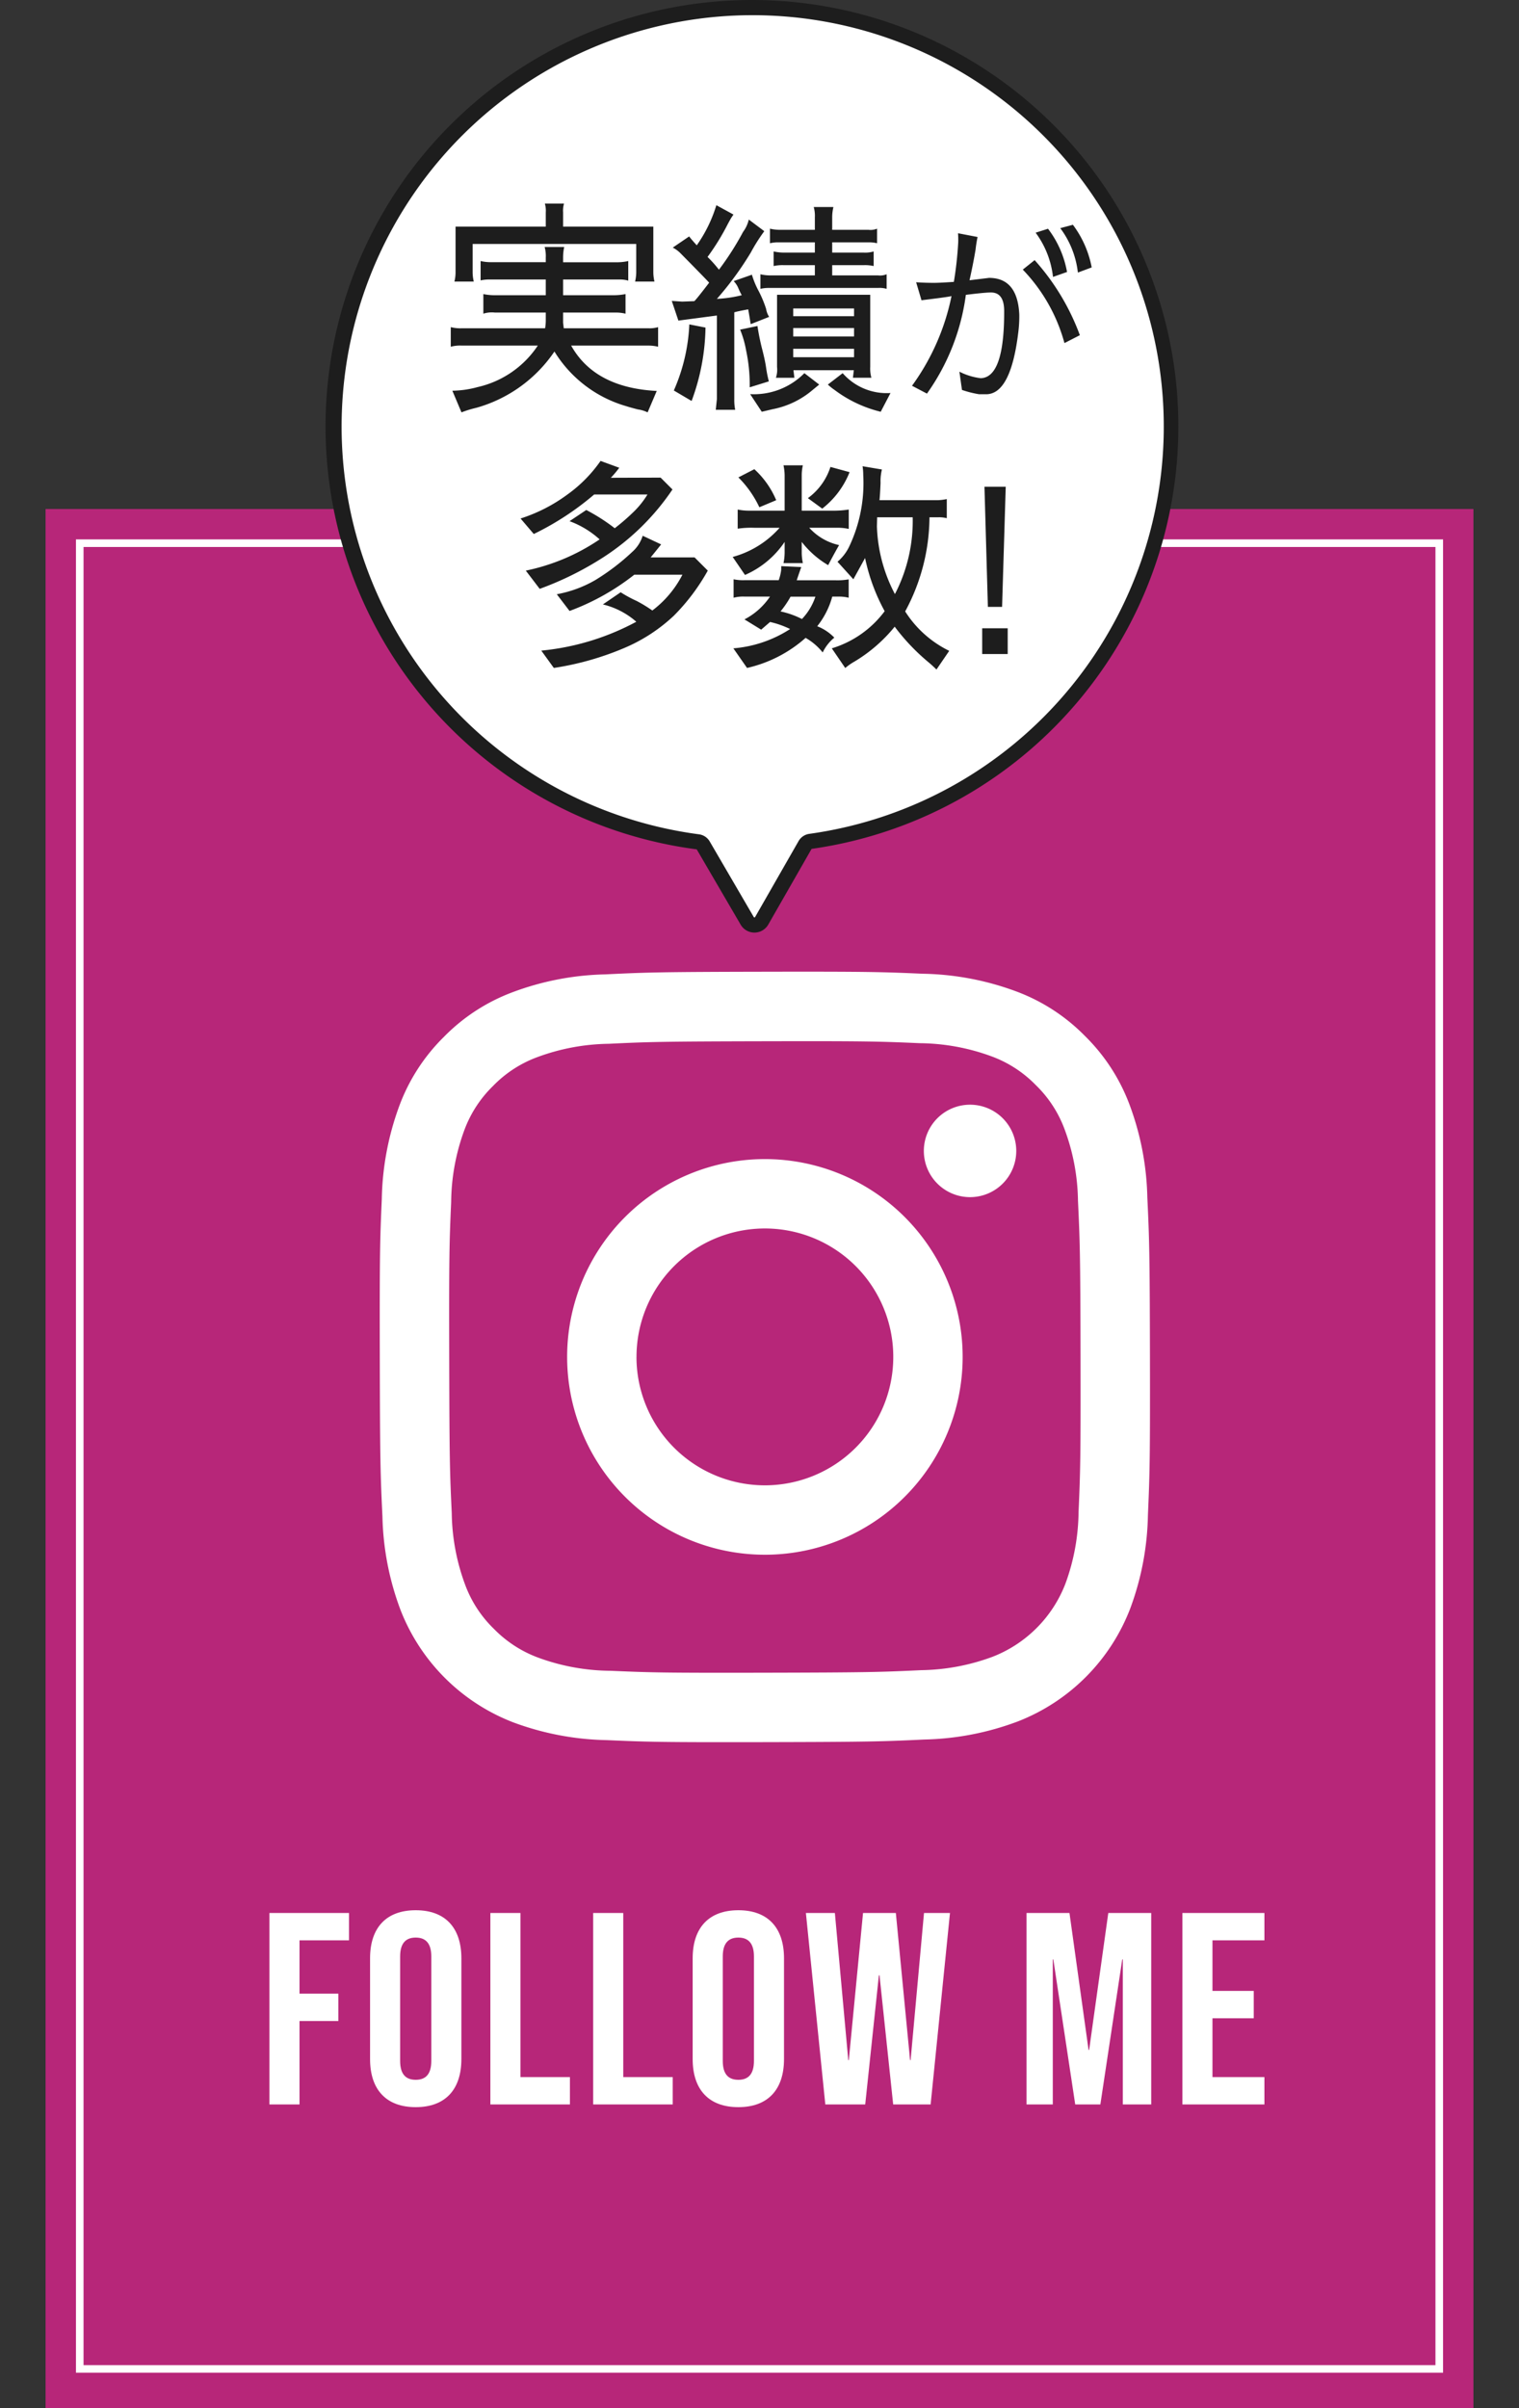 <svg xmlns="http://www.w3.org/2000/svg" width="100" height="158.5" viewBox="0 0 100 158.5">
  <rect x="0" y="0" width="100" height="158.5" fill="#333333" stroke="none"/>
  <g id="グループ_2111" data-name="グループ 2111" transform="translate(7196 393.5)">
    <rect id="長方形_4" data-name="長方形 4" width="100" height="139.622" transform="translate(-7196 -374.622)" fill="none"/>
    <path id="kuro" d="M0,0H94V125H0Z" transform="translate(-7193 -360)" fill="#ce2586" opacity="0.854"/>
    <path id="Instagram_Glyph_White" d="M17.353,2.68A18.493,18.493,0,0,0,11.2,3.871,12.408,12.408,0,0,0,6.717,6.8,12.42,12.42,0,0,0,3.8,11.3a18.628,18.628,0,0,0-1.166,6.157c-.119,2.7-.146,3.567-.132,10.452s.044,7.748.174,10.453a18.534,18.534,0,0,0,1.191,6.15,12.959,12.959,0,0,0,7.43,7.4,18.613,18.613,0,0,0,6.155,1.166c2.7.118,3.567.146,10.45.132s7.75-.044,10.454-.172a18.55,18.55,0,0,0,6.148-1.19,12.958,12.958,0,0,0,7.4-7.43,18.545,18.545,0,0,0,1.166-6.153c.118-2.706.146-3.57.133-10.455s-.044-7.747-.172-10.451a18.518,18.518,0,0,0-1.19-6.152A12.447,12.447,0,0,0,48.909,6.72a12.374,12.374,0,0,0-4.5-2.915,18.553,18.553,0,0,0-6.155-1.166c-2.7-.117-3.567-.147-10.453-.133s-7.748.043-10.452.174m.3,45.834a14.07,14.07,0,0,1-4.709-.862,7.9,7.9,0,0,1-2.92-1.891,7.809,7.809,0,0,1-1.9-2.912,14.042,14.042,0,0,1-.881-4.707c-.126-2.672-.152-3.474-.167-10.243s.011-7.57.128-10.243a14.031,14.031,0,0,1,.862-4.708A7.851,7.851,0,0,1,9.952,10.03a7.827,7.827,0,0,1,2.912-1.9,14.04,14.04,0,0,1,4.705-.881c2.674-.127,3.475-.152,10.243-.167s7.571.011,10.246.128a14.022,14.022,0,0,1,4.707.862,7.841,7.841,0,0,1,2.919,1.891,7.824,7.824,0,0,1,1.9,2.913,13.968,13.968,0,0,1,.881,4.7c.127,2.674.156,3.476.168,10.243s-.012,7.571-.129,10.243a14.088,14.088,0,0,1-.862,4.71,8.4,8.4,0,0,1-4.8,4.82,14.044,14.044,0,0,1-4.7.882c-2.674.126-3.475.152-10.246.167s-7.569-.013-10.243-.128M38.318,14.306a3.042,3.042,0,1,0,3.036-3.048,3.042,3.042,0,0,0-3.036,3.048M14.835,27.882A13.019,13.019,0,1,0,27.828,14.838,13.018,13.018,0,0,0,14.835,27.882m4.567-.009a8.452,8.452,0,1,1,8.468,8.435A8.452,8.452,0,0,1,19.4,27.873" transform="translate(-7173.499 -332.053)" fill="#fff"/>
    <path id="パス_4" data-name="パス 4" d="M.5.5V120.159h89V.5H.5M0,0H90V120.659H0Z" transform="translate(-7191 -358)" fill="#fff"/>
    <path id="パス_7298" data-name="パス 7298" d="M.738,0h1.98V-5.49H5.274v-1.8H2.718V-10.8H5.976v-1.8H.738Zm9.63.18c1.944,0,3.006-1.152,3.006-3.168V-9.612c0-2.016-1.062-3.168-3.006-3.168S7.362-11.628,7.362-9.612v6.624C7.362-.972,8.424.18,10.368.18Zm0-1.8c-.63,0-1.026-.342-1.026-1.242V-9.738c0-.9.4-1.242,1.026-1.242s1.026.342,1.026,1.242v6.876C11.394-1.962,11-1.62,10.368-1.62ZM15.282,0H20.52V-1.8H17.262V-12.6h-1.98ZM22.05,0h5.238V-1.8H24.03V-12.6H22.05Zm9.558.18c1.944,0,3.006-1.152,3.006-3.168V-9.612c0-2.016-1.062-3.168-3.006-3.168S28.6-11.628,28.6-9.612v6.624C28.6-.972,29.664.18,31.608.18Zm0-1.8c-.63,0-1.026-.342-1.026-1.242V-9.738c0-.9.4-1.242,1.026-1.242s1.026.342,1.026,1.242v6.876C32.634-1.962,32.238-1.62,31.608-1.62ZM37.332,0H39.96l.9-8.5H40.9L41.8,0h2.466L45.54-12.6H43.83l-.882,9.684h-.036L41.976-12.6h-2.16L38.88-2.916h-.036L37.962-12.6H36.054ZM50.58,0h1.728V-9.54h.036L53.784,0H55.44l1.44-9.54h.036V0h1.872V-12.6H55.962L54.7-3.582h-.036L53.406-12.6H50.58ZM60.84,0h5.4V-1.8H62.82V-5.67h2.718v-1.8H62.82V-10.8h3.42v-1.8h-5.4Z" transform="translate(-7179 -255)" fill="#fff"/>
    <path id="_パス_" data-name="&lt;パス&gt;" d="M791.15,254.718a27.536,27.536,0,1,0-31.117,27.337.455.455,0,0,1,.336.222l2.9,4.977a.55.55,0,0,0,.953,0l2.862-5a.457.457,0,0,1,.334-.225A27.563,27.563,0,0,0,791.15,254.718Z" transform="translate(-7910.079 -620.149)" fill="#fff"/>
    <path id="_パス_-_アウトライン" data-name="&lt;パス&gt; - アウトライン" d="M763.614,226.649h0a28.072,28.072,0,0,1,3.894,55.868l-2.851,4.98a1.05,1.05,0,0,1-1.819.007l-2.892-4.956a28.067,28.067,0,0,1,2.6-55.879C762.9,226.656,763.261,226.649,763.614,226.649Zm.133,60.378a.046.046,0,0,0,.044-.026l2.862-5a.963.963,0,0,1,.7-.472,27.069,27.069,0,0,0-3.737-53.88h0c-.34,0-.686.006-1.028.019a27.072,27.072,0,0,0-2.489,53.891.96.96,0,0,1,.7.466L763.7,287A.045.045,0,0,0,763.747,287.027Z" transform="translate(-7910.079 -620.149)" fill="#1d1d1d"/>
    <path id="パス_7299" data-name="パス 7299" d="M-19.385-9.945v1.89a2.676,2.676,0,0,0,.075.585h-1.275a2.408,2.408,0,0,0,.075-.585v-3.03h5.94v-.93a1.687,1.687,0,0,0-.06-.585h1.26a1.687,1.687,0,0,0-.06.585v.93h5.94V-8.07a2.729,2.729,0,0,0,.075.6H-8.69a2.729,2.729,0,0,0,.075-.6V-9.945ZM-7.76-3.255H-12.9Q-11.345-.48-7.265-.27l-.6,1.41A2.141,2.141,0,0,0-8.51.945Q-9.035.81-9.26.735A8.206,8.206,0,0,1-14-2.865,9.214,9.214,0,0,1-19.145.84a7.1,7.1,0,0,0-.975.3l-.6-1.425a6.616,6.616,0,0,0,1.665-.24,6.47,6.47,0,0,0,3.96-2.73H-20.09a2.376,2.376,0,0,0-.735.075V-4.47a2.558,2.558,0,0,0,.735.075h5.475a3.187,3.187,0,0,0,.045-.6V-5.43h-3.36a1.814,1.814,0,0,0-.75.075v-1.29a3.816,3.816,0,0,0,.75.075h3.36V-7.605h-3.645a2.65,2.65,0,0,0-.645.06V-8.82a2.905,2.905,0,0,0,.645.075h3.645v-.3a2.236,2.236,0,0,0-.075-.7h1.29a3.1,3.1,0,0,0-.075.69v.315h3.645A3.363,3.363,0,0,0-9.14-8.82v1.29a2.013,2.013,0,0,0-.615-.075H-13.43V-6.57h3.36a4.316,4.316,0,0,0,.75-.075v1.29a2.729,2.729,0,0,0-.6-.075h-3.51v.675l.045.36H-7.82a1.97,1.97,0,0,0,.645-.075v1.29A2.676,2.676,0,0,0-7.76-3.255Zm1.485-2.94.675.045q.06,0,.81-.03.15-.135.975-1.215Q-4.01-7.62-5.7-9.33a1.968,1.968,0,0,0-.51-.375l1.08-.735q.105.15.5.585a9.254,9.254,0,0,0,1.29-2.64l1.125.615-.12.18q-.045.06-.255.45A15.562,15.562,0,0,1-3.92-9.09a8.188,8.188,0,0,1,.75.84,18.993,18.993,0,0,0,1.59-2.49,2.146,2.146,0,0,0,.375-.81l1.02.765a11.655,11.655,0,0,0-.885,1.4A21.22,21.22,0,0,1-3.305-6.33,8.493,8.493,0,0,0-1.67-6.57q-.015-.03-.052-.1t-.1-.2q-.06-.135-.105-.24A1.487,1.487,0,0,0-2.2-7.5l1.2-.42A5.584,5.584,0,0,0-.56-6.855,7.457,7.457,0,0,1-.065-5.67a1.367,1.367,0,0,0,.2.525l-1.215.48q-.12-.75-.165-.975-.735.135-.915.195V.27a3.231,3.231,0,0,0,.06.7H-3.38l.075-.7V-5.235L-5.84-4.9Zm9.42-4.68V-11.7a2.1,2.1,0,0,0-.075-.675H4.36v.03a2.905,2.905,0,0,0-.075.645v.825H6.67a1.14,1.14,0,0,0,.57-.075v.96a2.128,2.128,0,0,0-.585-.06H4.285v.675H6.37a1.97,1.97,0,0,0,.645-.075v.96a2.569,2.569,0,0,0-.63-.06h-2.1v.675H7.3a1.14,1.14,0,0,0,.57-.075v.96a1.7,1.7,0,0,0-.57-.06H.16a2.411,2.411,0,0,0-.6.06v-.96a2.729,2.729,0,0,0,.6.075H3.145V-8.55H1.075a2.65,2.65,0,0,0-.645.06v-.96a3.363,3.363,0,0,0,.645.075h2.07v-.675H.79a2.2,2.2,0,0,0-.6.06v-.96a2.729,2.729,0,0,0,.6.075ZM5.71-1.635H1.735q.06.48.06.5H.58a1.69,1.69,0,0,0,.075-.72V-6.6H6.79v4.74a2.306,2.306,0,0,0,.075.72H5.65ZM5.725-5.7H1.72v.51H5.725ZM-5.12-4.65l1.065.21A14.449,14.449,0,0,1-4.97.39L-6.14-.3A12.079,12.079,0,0,0-5.12-4.65ZM.115-.9l-1.26.39a10.81,10.81,0,0,0-.24-2.445,6.612,6.612,0,0,0-.39-1.35l1.14-.24q.12.78.3,1.485.2.765.27,1.26A7.932,7.932,0,0,0,.115-.9Zm5.61-3.51H1.72v.555H5.725Zm0,1.365H1.72v.555H5.725ZM3.43-.69l-.585.48A5.718,5.718,0,0,1,.37.93L-.35,1.1-1.115-.06a4.664,4.664,0,0,0,3.57-1.38Zm4.695.555L7.48,1.1A8.312,8.312,0,0,1,4.45-.33,3.829,3.829,0,0,1,4-.69l.975-.75A3.843,3.843,0,0,0,8.125-.135ZM19.3-10.985l.832-.221A6.8,6.8,0,0,1,21.37-8.4l-.91.338A6.008,6.008,0,0,0,19.3-10.985Zm-1.625.3.819-.26A6.586,6.586,0,0,1,19.745-8.1l-.923.325A6,6,0,0,0,17.678-10.686ZM10.164-6.24,9.813-7.423q.585.039,1.17.039.4,0,1.313-.065a24.232,24.232,0,0,0,.286-2.6,5.977,5.977,0,0,0-.013-.6l1.287.247q-.091.442-.13.819-.156.936-.4,2.028l1.287-.156q1.872,0,1.989,2.405a8.13,8.13,0,0,1-.052,1.066Q16.066-.052,14.415-.052H13.96a6.712,6.712,0,0,1-1.131-.286l-.169-1.2a4.232,4.232,0,0,0,1.4.429q1.547-.039,1.547-4.342v-.078q0-1.222-.871-1.222-.4,0-1.651.156a14.489,14.489,0,0,1-2.561,6.5L9.54-.611a15.154,15.154,0,0,0,2.6-5.9Q11.8-6.435,10.164-6.24Zm10.426,2.3-1.014.52a11.193,11.193,0,0,0-2.743-4.836l.78-.624A15.3,15.3,0,0,1,20.59-3.939Zm-27.6,9.374.78.78A15.845,15.845,0,0,1-10.77,10.67a20.949,20.949,0,0,1-4.2,2.085l-.915-1.2A13.48,13.48,0,0,0-11.025,9.5a6.063,6.063,0,0,0-1.98-1.2l1.1-.735a12.4,12.4,0,0,1,1.875,1.2A14.332,14.332,0,0,0-8.708,7.61a5.785,5.785,0,0,0,.833-1.065h-3.51a18.562,18.562,0,0,1-3.975,2.6l-.87-1.02a10.625,10.625,0,0,0,3.1-1.59,9.1,9.1,0,0,0,2.167-2.2l1.23.45a6.479,6.479,0,0,1-.555.66Zm2.235,5.25.87.87a13.441,13.441,0,0,1-2.243,2.977A11.01,11.01,0,0,1-9.315,16.61a19.139,19.139,0,0,1-4.725,1.35l-.825-1.14a16.5,16.5,0,0,0,6.255-1.9,5.162,5.162,0,0,0-2.2-1.14l1.17-.8a8.3,8.3,0,0,0,1.05.57,9.152,9.152,0,0,1,1.035.63,6.878,6.878,0,0,0,1.98-2.355H-8.745a15.571,15.571,0,0,1-4.26,2.385l-.84-1.1a7.884,7.884,0,0,0,2.543-.937A14.707,14.707,0,0,0-8.88,10.325,2.338,2.338,0,0,0-8.19,9.26l1.215.57q-.54.675-.69.855Zm9.285-1.95H2.775A3.718,3.718,0,0,0,4.74,9.875q-.345.6-.72,1.32a6.117,6.117,0,0,1-1.74-1.53V10.4a3.417,3.417,0,0,0,.075.66H1.08a3.476,3.476,0,0,0,.075-.675v-.72a6.052,6.052,0,0,1-2.61,2.175l-.81-1.185a6.324,6.324,0,0,0,3.09-1.92H-.855a5.968,5.968,0,0,0-1.08.06V7.535a3.6,3.6,0,0,0,.705.075H1.155V5.27a3.363,3.363,0,0,0-.075-.645H2.355a2.905,2.905,0,0,0-.075.645V7.61H4.275a6.457,6.457,0,0,0,1.1-.075V8.81A3.5,3.5,0,0,0,4.515,8.735Zm1.17,3.39L4.635,10.97a2.993,2.993,0,0,0,.78-1.02A9.724,9.724,0,0,0,6.33,5.27a3.746,3.746,0,0,0-.045-.585L7.56,4.9a3.03,3.03,0,0,0-.09.87Q7.44,6.53,7.4,6.92H11.2a3.312,3.312,0,0,0,.63-.075v1.26a2.055,2.055,0,0,0-.57-.06h-.57a13.15,13.15,0,0,1-1.6,6.195,7.137,7.137,0,0,0,2.9,2.595l-.84,1.23q-.27-.27-.615-.555A13.838,13.838,0,0,1,8.4,15.245a10.074,10.074,0,0,1-2.655,2.3,3.727,3.727,0,0,0-.6.42L4.26,16.67a6.789,6.789,0,0,0,3.48-2.445,12.625,12.625,0,0,1-1.29-3.5ZM4.17,4.73l1.26.345a5.7,5.7,0,0,1-1.8,2.4l-.945-.69A4.072,4.072,0,0,0,4.17,4.73ZM.6,6.92l-1.11.465A6.921,6.921,0,0,0-1.89,5.42l1.05-.54A5.791,5.791,0,0,1,.6,6.92ZM7.245,8.045l-.015.6A10.209,10.209,0,0,0,8.415,13.1a10.459,10.459,0,0,0,1.17-5.055ZM-.39,15.44l-1.1-.675a4.549,4.549,0,0,0,1.68-1.5H-1.47a2.376,2.376,0,0,0-.735.075V12.125a2.99,2.99,0,0,0,.705.06H.765a2.994,2.994,0,0,0,.165-.7v-.225l1.32.06q-.135.375-.3.87H4.515a4.212,4.212,0,0,0,.855-.06V13.34a2.408,2.408,0,0,0-.585-.075H4.29a5.414,5.414,0,0,1-.99,1.95,3.17,3.17,0,0,1,1.125.75,2.889,2.889,0,0,0-.765.975,3.955,3.955,0,0,0-1.125-.96A8.678,8.678,0,0,1-1.32,17.96l-.9-1.29A8.073,8.073,0,0,0,1.515,15.4a5.934,5.934,0,0,0-1.32-.465Zm1.275-1.2a5.735,5.735,0,0,1,1.41.5,3.94,3.94,0,0,0,.885-1.47H1.545A6.459,6.459,0,0,1,.885,14.24Zm13.65-.3L14.31,6.035h1.4l-.24,7.905Zm1.305,1.41v1.695H14.16V15.35Z" transform="translate(-7145.5 -367.5)" fill="#1d1d1d"/>
  </g>
</svg>
